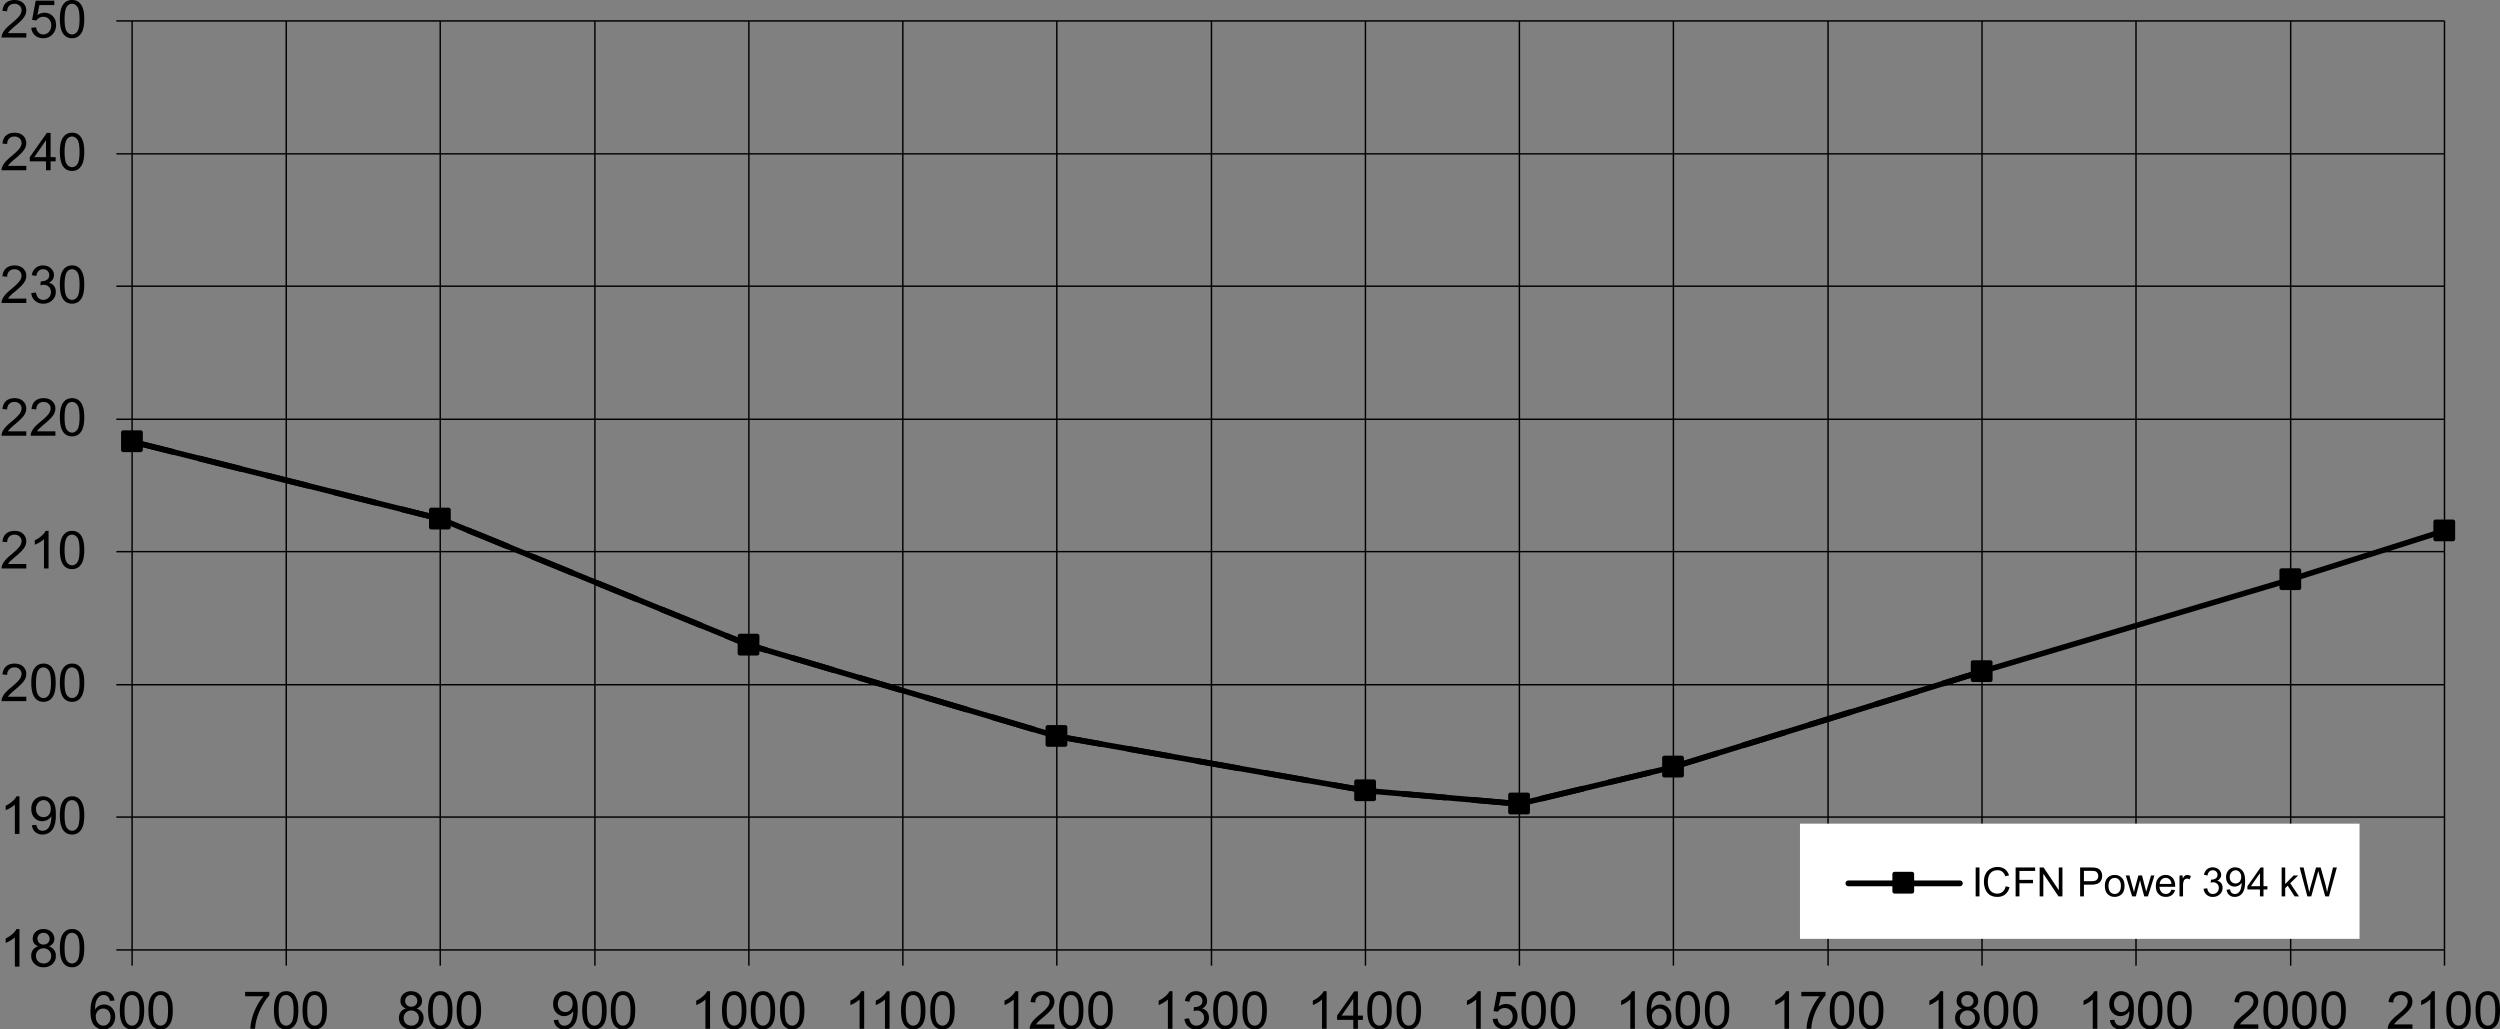 <svg xmlns="http://www.w3.org/2000/svg" width="574.137" height="236.418" viewBox="0 0 156.344 64.379" shape-rendering="geometricPrecision" text-rendering="geometricPrecision" image-rendering="optimizeQuality" fill-rule="evenodd" clip-rule="evenodd"><rect x="0" y="0" width="156.344" height="64.379" fill="#808080" stroke="none"/><defs><style>.str0,.str2{stroke:#000;stroke-width:.091;stroke-linejoin:round}.str2{stroke-width:.272}.fil0,.fil1{fill:none;fill-rule:nonzero}.fil1{fill:#000}</style></defs><g id="Layer_x0020_1"><path class="fil0 str0" d="M8.262 51.098h144.61M8.262 42.82h144.61M8.262 34.498h144.61M8.262 26.22h144.61M8.262 17.898h144.61M8.262 9.62h144.61M8.262 1.31h144.61M17.902 1.309v58.098m9.629-58.098v58.098m9.672-58.098v58.098m9.63-58.098v58.098M56.46 1.309v58.098m9.63-58.098v58.098m9.672-58.098v58.098m9.629-58.098v58.098M95.02 1.309v58.098m9.63-58.098v58.098m9.672-58.098v58.098m9.629-58.098v58.098m9.629-58.098v58.098m9.672-58.098v58.098m9.62-58.098v58.098M8.262 59.407V1.309M7.276 59.407h.986m-.986-8.309h.986m-.986-8.278h.986m-.986-8.322h.986m-.986-8.278h.986m-.986-8.322h.986M7.276 9.62h.986m-.986-8.311h.986M8.262 59.407h144.61M8.262 59.407v.985m9.64-.985v.985m9.629-.985v.985m9.673-.985v.985m9.628-.985v.985m9.63-.985v.985m9.628-.985v.985m9.673-.985v.985m9.629-.985v.985m9.628-.985v.985m9.63-.985v.985m9.672-.985v.985m9.629-.985v.985m9.629-.985v.985m9.672-.985v.985m9.62-.985v.985"/><path class="fil0" stroke="#000" stroke-width=".349" stroke-linecap="round" stroke-linejoin="round" d="M8.262 27.619L27.53 32.45l19.301 7.886 19.258 5.707 19.302 3.399 9.628.834 9.629-2.316 19.302-5.969 19.301-5.75 9.62-3.05"/><path class="fil1 str2" d="M7.707 27.048h1.089v1.09h-1.09zM26.965 31.884h1.089v1.09h-1.09zM46.266 39.77h1.09v1.09h-1.09zM65.524 45.478h1.089v1.09h-1.09zM84.825 48.876h1.09v1.09h-1.09zM94.454 49.704h1.09v1.09h-1.09zM104.083 47.395h1.089v1.09h-1.089zM123.384 41.426h1.09v1.09h-1.09zM142.686 35.675h1.089v1.089h-1.089zM152.315 32.625h1.089v1.09h-1.089z"/><path class="fil0" stroke="#000" stroke-width=".363" stroke-linecap="round" stroke-linejoin="round" stroke-dasharray="2.614 1.743" d="M8.262 27.619L27.53 32.45l19.301 7.886 19.258 5.707 19.302 3.399 9.628.834 9.629-2.316 19.301-5.969"/><path class="fil1" d="M1.217 60.45H.93v-1.83c-.069.065-.16.131-.272.197a1.93 1.93 0 01-.302.148v-.277c.16-.076.3-.167.421-.275.12-.108.205-.212.256-.313h.184v2.35z"/><path id="1" class="fil1" d="M2.398 59.18a.542.542 0 01-.265-.186.49.49 0 01-.086-.29c0-.17.061-.314.184-.43a.68.68 0 01.488-.174c.204 0 .368.06.493.178a.577.577 0 01.186.434.479.479 0 01-.085.283.54.54 0 01-.259.186.63.63 0 01.328.226.624.624 0 01.112.373c0 .2-.07.368-.212.505a.772.772 0 01-.558.204.769.769 0 01-.559-.205.682.682 0 01-.212-.511c0-.152.039-.28.116-.383a.578.578 0 01.33-.21zm-.057-.486c0 .11.036.2.107.271.07.07.164.106.277.106.11 0 .202-.035.273-.105a.345.345 0 00.105-.256.372.372 0 00-.381-.374c-.11 0-.2.036-.273.106a.34.34 0 00-.108.252zm-.093 1.08c0 .082.02.162.058.238a.408.408 0 00.174.178.507.507 0 00.247.063c.137 0 .25-.044.34-.133.09-.088.134-.2.134-.336a.46.46 0 00-.138-.344.474.474 0 00-.346-.135.458.458 0 00-.469.47z"/><path id="12" class="fil1" d="M3.744 59.296c0-.277.029-.5.086-.668a.83.83 0 01.253-.39.648.648 0 01.424-.138.63.63 0 01.565.295c.062.095.11.211.145.348.035.136.053.32.053.553 0 .274-.029.495-.085.664a.833.833 0 01-.253.391.648.648 0 01-.425.138.64.64 0 01-.531-.243c-.154-.194-.232-.511-.232-.95zm.295 0c0 .384.046.639.135.766.09.127.2.191.333.191.132 0 .243-.064.332-.192.09-.127.136-.383.136-.765 0-.385-.046-.641-.136-.768-.09-.127-.201-.19-.335-.19a.37.37 0 00-.316.168c-.1.142-.149.406-.149.79z"/><path class="fil1" d="M1.217 52.15H.93v-1.83c-.069.065-.16.131-.272.197a1.93 1.93 0 01-.302.148v-.277c.16-.076.3-.167.421-.275.12-.108.205-.212.256-.313h.184v2.35z"/><path id="1" class="fil1" d="M2 51.608l.275-.025c.024.13.068.224.134.282a.37.37 0 00.254.088c.088 0 .166-.02.232-.06a.493.493 0 00.164-.163.944.944 0 00.107-.273 1.458 1.458 0 00.041-.408.665.665 0 01-.558.307.653.653 0 01-.492-.21c-.134-.141-.2-.326-.2-.556 0-.237.069-.428.209-.573a.701.701 0 01.526-.217.753.753 0 01.704.473c.066.152.098.371.098.659 0 .298-.032.536-.097.714a.84.84 0 01-.29.404.75.75 0 01-.45.139.654.654 0 01-.449-.153.654.654 0 01-.209-.428zm1.175-1.032a.562.562 0 00-.131-.392.413.413 0 00-.317-.146.438.438 0 00-.333.156.58.58 0 00-.143.406c0 .149.046.27.136.363.09.093.2.14.332.14a.425.425 0 00.328-.14c.086-.093.128-.222.128-.387z"/><path id="12" class="fil1" d="M3.744 50.996c0-.277.029-.5.086-.668a.83.83 0 01.253-.39.648.648 0 01.424-.138.63.63 0 01.565.295c.062.095.11.211.145.348.035.136.053.32.053.553 0 .274-.029.495-.085.664a.833.833 0 01-.253.391.648.648 0 01-.425.138.64.64 0 01-.531-.243c-.154-.194-.232-.511-.232-.95zm.295 0c0 .384.046.639.135.766.09.127.2.191.333.191.132 0 .243-.064.332-.192.09-.127.136-.383.136-.765 0-.385-.046-.641-.136-.768-.09-.127-.201-.19-.335-.19a.37.37 0 00-.316.168c-.1.142-.149.406-.149.79z"/><path class="fil1" d="M1.645 43.573v.276H.1a.506.506 0 01.033-.2c.04-.105.103-.208.19-.31.086-.103.212-.22.375-.355.254-.208.427-.373.516-.495a.593.593 0 00.134-.346c0-.113-.041-.21-.122-.288a.443.443 0 00-.319-.117.447.447 0 00-.331.125.469.469 0 00-.127.344l-.295-.03c.02-.22.096-.388.228-.504.132-.115.31-.173.532-.173.224 0 .402.063.532.187a.613.613 0 01.197.463.696.696 0 01-.058.276c-.038.09-.102.186-.19.285-.09.1-.237.238-.443.412a5.042 5.042 0 00-.332.295.921.921 0 00-.121.155h1.147z"/><path id="1" class="fil1" d="M1.956 42.696c0-.277.029-.5.086-.668a.83.83 0 01.254-.39.648.648 0 01.423-.138.63.63 0 01.565.295c.062.095.11.211.145.348.035.136.053.32.053.553 0 .274-.029.495-.085.664a.833.833 0 01-.253.391.648.648 0 01-.425.138.64.64 0 01-.531-.243c-.154-.194-.232-.511-.232-.95zm.295 0c0 .384.046.639.136.766.09.127.2.191.332.191s.243-.064.332-.192c.09-.127.136-.383.136-.765 0-.385-.046-.641-.136-.768-.09-.127-.201-.19-.335-.19a.37.37 0 00-.316.168c-.099.142-.149.406-.149.79z"/><path id="12" class="fil1" d="M3.744 42.696c0-.277.029-.5.086-.668a.83.83 0 01.253-.39.648.648 0 01.424-.138.63.63 0 01.565.295c.062.095.11.211.145.348.035.136.053.32.053.553 0 .274-.029.495-.085.664a.833.833 0 01-.253.391.648.648 0 01-.425.138.64.64 0 01-.531-.243c-.154-.194-.232-.511-.232-.95zm.295 0c0 .384.046.639.135.766.09.127.2.191.333.191.132 0 .243-.064.332-.192.09-.127.136-.383.136-.765 0-.385-.046-.641-.136-.768-.09-.127-.201-.19-.335-.19a.37.37 0 00-.316.168c-.1.142-.149.406-.149.79z"/><path class="fil1" d="M1.645 35.273v.276H.1a.506.506 0 01.033-.2c.04-.105.103-.208.19-.31.086-.103.212-.22.375-.355.254-.208.427-.373.516-.495a.593.593 0 00.134-.346c0-.113-.041-.21-.122-.288a.443.443 0 00-.319-.117.447.447 0 00-.331.125.469.469 0 00-.127.344l-.295-.03c.02-.22.096-.388.228-.504.132-.115.31-.173.532-.173.224 0 .402.063.532.187a.613.613 0 01.197.463.696.696 0 01-.058.276c-.038.09-.102.186-.19.285-.09.1-.237.238-.443.412a5.042 5.042 0 00-.332.295.921.921 0 00-.121.155h1.147z"/><path id="1" class="fil1" d="M3.038 35.55H2.75v-1.83a1.93 1.93 0 01-.575.346v-.278c.161-.076.302-.167.422-.275.12-.108.205-.212.255-.313h.185v2.35z"/><path id="12" class="fil1" d="M3.744 34.395c0-.276.029-.499.086-.667a.83.83 0 01.253-.39.648.648 0 01.424-.138.63.63 0 01.565.295c.062.095.11.211.145.348.035.136.053.32.053.553 0 .274-.029.495-.085.664a.833.833 0 01-.253.391.648.648 0 01-.425.138.64.64 0 01-.531-.243c-.154-.194-.232-.512-.232-.95zm.295 0c0 .384.046.64.135.767.09.127.2.191.333.191.132 0 .243-.064.332-.192.09-.127.136-.383.136-.766 0-.385-.046-.64-.136-.767-.09-.127-.201-.19-.335-.19a.37.37 0 00-.316.168c-.1.142-.149.406-.149.79z"/><path class="fil1" d="M1.645 26.973v.276H.1a.506.506 0 01.033-.2c.04-.105.103-.208.19-.31.086-.103.212-.22.375-.355.254-.208.427-.373.516-.495a.593.593 0 00.134-.346c0-.113-.041-.21-.122-.288a.443.443 0 00-.319-.117.447.447 0 00-.331.125.469.469 0 00-.127.344l-.295-.03c.02-.22.096-.388.228-.504.132-.115.31-.173.532-.173.224 0 .402.063.532.187a.613.613 0 01.197.463.696.696 0 01-.058.276c-.038.09-.102.186-.19.285-.09.1-.237.238-.443.412a5.042 5.042 0 00-.332.295.921.921 0 00-.121.155h1.147z"/><path id="1" class="fil1" d="M3.466 26.973v.276H1.92a.506.506 0 01.033-.2c.04-.105.102-.208.189-.31.087-.103.212-.22.376-.355.254-.208.426-.373.516-.495a.593.593 0 00.133-.346c0-.113-.04-.21-.121-.288a.443.443 0 00-.32-.117.447.447 0 00-.33.125.469.469 0 00-.127.344l-.295-.03c.02-.22.096-.388.228-.504.132-.115.31-.173.531-.173.225 0 .402.063.533.187a.613.613 0 01.197.463.696.696 0 01-.058.276c-.038.09-.102.186-.19.285-.09.1-.237.238-.443.412a5.042 5.042 0 00-.332.295.921.921 0 00-.122.155h1.148z"/><path id="12" class="fil1" d="M3.744 26.096c0-.277.029-.5.086-.668a.83.83 0 01.253-.39.648.648 0 01.424-.138.63.63 0 01.565.295c.062.095.11.211.145.348.035.136.053.32.053.553 0 .274-.029.495-.085.664a.833.833 0 01-.253.391.648.648 0 01-.425.138.64.64 0 01-.531-.243c-.154-.194-.232-.512-.232-.95zm.295 0c0 .383.046.639.135.766.09.127.2.191.333.191.132 0 .243-.064.332-.192.09-.127.136-.383.136-.766 0-.385-.046-.64-.136-.767-.09-.127-.201-.19-.335-.19a.37.37 0 00-.316.168c-.1.142-.149.406-.149.79z"/><path class="fil1" d="M1.645 18.673v.276H.1a.506.506 0 01.033-.2c.04-.105.103-.208.19-.31.086-.103.212-.22.375-.355.254-.208.427-.373.516-.495a.593.593 0 00.134-.346c0-.113-.041-.21-.122-.288a.443.443 0 00-.319-.117.447.447 0 00-.331.125.469.469 0 00-.127.344l-.295-.03c.02-.22.096-.388.228-.504.132-.115.31-.173.532-.173.224 0 .402.063.532.187a.613.613 0 01.197.463.696.696 0 01-.058.276c-.038.09-.102.186-.19.285-.09.1-.237.238-.443.412a5.042 5.042 0 00-.332.295.921.921 0 00-.121.155h1.147z"/><path id="1" class="fil1" d="M1.958 18.331l.287-.038c.033.163.09.28.168.352.08.072.176.108.29.108a.476.476 0 00.482-.489.44.44 0 00-.458-.454.826.826 0 00-.203.032l.032-.252a.592.592 0 00.376-.093c.099-.064.148-.162.148-.295a.348.348 0 00-.107-.262.38.38 0 00-.277-.104.392.392 0 00-.278.106.529.529 0 00-.144.316l-.287-.051a.738.738 0 01.239-.448.694.694 0 01.464-.159c.128 0 .245.028.353.082a.6.6 0 01.247.225.579.579 0 01.085.301c0 .101-.027.193-.082.277a.56.56 0 01-.24.197.54.54 0 01.322.199c.076.1.114.226.114.377a.69.69 0 01-.223.52.784.784 0 01-.565.212.734.734 0 01-.511-.183.707.707 0 01-.232-.476z"/><path id="12" class="fil1" d="M3.744 17.796c0-.277.029-.5.086-.668a.83.83 0 01.253-.39.648.648 0 01.424-.138.63.63 0 01.565.295c.062.095.11.211.145.348.035.136.053.32.053.553 0 .274-.029.495-.085.664a.833.833 0 01-.253.391.648.648 0 01-.425.138.64.64 0 01-.531-.243c-.154-.194-.232-.512-.232-.95zm.295 0c0 .383.046.639.135.766.09.127.2.191.333.191.132 0 .243-.064.332-.192.09-.127.136-.383.136-.766 0-.385-.046-.64-.136-.767-.09-.127-.201-.19-.335-.19a.37.37 0 00-.316.168c-.1.142-.149.406-.149.79z"/><path class="fil1" d="M1.645 10.373v.276H.1a.506.506 0 01.033-.2c.04-.105.103-.209.19-.311.086-.102.212-.22.375-.354.254-.209.427-.374.516-.496a.593.593 0 00.134-.345c0-.114-.041-.21-.122-.288a.443.443 0 00-.319-.117.447.447 0 00-.331.125.469.469 0 00-.127.344l-.295-.03c.02-.22.096-.388.228-.504.132-.115.31-.173.532-.173.224 0 .402.063.532.187a.613.613 0 01.197.463.696.696 0 01-.058.276c-.038.09-.102.186-.19.285-.09.1-.237.238-.443.412a5.042 5.042 0 00-.332.295.921.921 0 00-.121.155h1.147z"/><path id="1" class="fil1" d="M2.877 10.649v-.56H1.862v-.263L2.93 8.31h.234v1.516h.316v.263h-.316v.56h-.287zm0-.823V8.77l-.732 1.055h.732z"/><path id="12" class="fil1" d="M3.744 9.495c0-.276.029-.499.086-.667a.83.83 0 01.253-.39.648.648 0 01.424-.138.63.63 0 01.565.295c.062.095.11.211.145.348.035.136.053.32.053.552 0 .275-.029.496-.085.665a.833.833 0 01-.253.39.648.648 0 01-.425.139.64.64 0 01-.531-.243c-.154-.194-.232-.512-.232-.95zm.295 0c0 .384.046.64.135.767.09.127.2.19.333.19.132 0 .243-.063.332-.19.09-.128.136-.384.136-.767 0-.385-.046-.64-.136-.767-.09-.127-.201-.19-.335-.19a.37.37 0 00-.316.168c-.1.142-.149.406-.149.79z"/><path class="fil1" d="M1.645 2.073v.276H.1a.506.506 0 01.033-.2c.04-.105.103-.209.19-.31.086-.103.212-.22.375-.355.254-.209.427-.373.516-.496a.593.593 0 00.134-.345c0-.114-.041-.21-.122-.288A.443.443 0 00.906.238a.447.447 0 00-.331.125.469.469 0 00-.127.344L.153.677C.173.457.249.289.381.173.513.058.691 0 .913 0c.224 0 .402.063.532.187a.613.613 0 01.197.463.696.696 0 01-.058.276c-.038.09-.102.186-.19.285-.09.1-.237.238-.443.412a5.042 5.042 0 00-.332.295.921.921 0 00-.121.155h1.147z"/><path id="1" class="fil1" d="M1.956 1.736l.302-.025a.541.541 0 00.155.33c.082.075.18.112.295.112a.458.458 0 00.35-.156.59.59 0 00.144-.415.533.533 0 00-.137-.388.481.481 0 00-.362-.142.503.503 0 00-.426.226l-.27-.035.227-1.201h1.163v.274h-.933l-.126.629A.762.762 0 012.78.798a.7.7 0 01.517.212c.14.142.21.324.21.546a.853.853 0 01-.185.549.743.743 0 01-.614.284.757.757 0 01-.521-.179.698.698 0 01-.23-.474z"/><path id="12" class="fil1" d="M3.744 1.195c0-.276.029-.499.086-.667a.83.83 0 01.253-.39A.648.648 0 014.507 0a.63.63 0 01.565.295c.062.095.11.211.145.348.035.136.053.32.053.552 0 .275-.029.496-.085.665a.833.833 0 01-.253.39.648.648 0 01-.425.139.64.64 0 01-.531-.243c-.154-.194-.232-.512-.232-.95zm.295 0c0 .384.046.64.135.767.09.127.2.19.333.19.132 0 .243-.063.332-.19.09-.128.136-.384.136-.767 0-.385-.046-.64-.136-.767-.09-.127-.201-.19-.335-.19a.37.37 0 00-.316.168c-.1.142-.149.406-.149.79z"/><path class="fil1" d="M7.161 62.572l-.285.022a.54.54 0 00-.108-.246.38.38 0 00-.288-.123.393.393 0 00-.24.077.656.656 0 00-.215.289c-.051.126-.079.306-.08.54a.668.668 0 01.567-.31.65.65 0 01.49.21.759.759 0 01.201.547.902.902 0 01-.095.41.693.693 0 01-.261.29.71.71 0 01-.376.1.734.734 0 01-.586-.265c-.151-.175-.226-.466-.226-.87 0-.452.083-.78.25-.986a.72.72 0 01.589-.268.66.66 0 01.452.155.656.656 0 01.211.428zM5.99 63.58c0 .099.02.194.063.284.042.09.1.159.176.206a.443.443 0 00.238.072.404.404 0 00.312-.147.578.578 0 00.131-.399.541.541 0 00-.129-.382.424.424 0 00-.325-.14c-.13 0-.24.047-.33.14a.503.503 0 00-.136.366z"/><path id="1" class="fil1" d="M7.492 63.184c0-.276.028-.5.085-.667a.83.83 0 01.254-.39.648.648 0 01.423-.138.63.63 0 01.565.295c.062.095.11.21.145.347.036.137.053.321.053.553 0 .275-.028.496-.084.665a.833.833 0 01-.253.39.648.648 0 01-.426.138.64.64 0 01-.53-.242c-.155-.194-.232-.512-.232-.95zm.295 0c0 .384.045.64.135.767.09.127.2.19.332.19.133 0 .243-.064.333-.191.09-.127.135-.383.135-.766 0-.385-.045-.64-.135-.767-.09-.127-.201-.19-.335-.19a.37.37 0 00-.317.167c-.098.143-.148.406-.148.79z"/><path id="12" class="fil1" d="M9.28 63.184c0-.276.028-.5.085-.667a.83.83 0 01.254-.39.648.648 0 01.423-.138.63.63 0 01.565.295c.062.095.11.21.145.347.036.137.053.321.053.553 0 .275-.028.496-.084.665a.833.833 0 01-.253.39.648.648 0 01-.426.138.64.64 0 01-.53-.242c-.155-.194-.232-.512-.232-.95zm.295 0c0 .384.045.64.135.767.09.127.2.19.332.19.133 0 .243-.064.333-.191.09-.127.135-.383.135-.766 0-.385-.045-.64-.135-.767-.09-.127-.202-.19-.335-.19a.37.37 0 00-.317.167c-.098.143-.148.406-.148.79z"/><path class="fil1" d="M15.33 62.305v-.276h1.514v.223c-.149.159-.296.37-.443.632-.146.263-.259.533-.339.81a2.99 2.99 0 00-.11.644h-.295c.004-.184.04-.407.109-.667.069-.26.168-.512.297-.754.13-.242.267-.446.413-.612H15.33z"/><path id="1" class="fil1" d="M17.132 63.184c0-.276.028-.5.085-.667a.83.83 0 01.254-.39.648.648 0 01.423-.138.63.63 0 01.565.295c.062.095.11.21.145.347.036.137.053.321.053.553 0 .275-.028.496-.084.665a.833.833 0 01-.254.39.648.648 0 01-.425.138.64.64 0 01-.53-.242c-.155-.194-.232-.512-.232-.95zm.295 0c0 .384.045.64.135.767.09.127.2.19.332.19s.243-.064.333-.191c.09-.127.135-.383.135-.766 0-.385-.045-.64-.135-.767-.09-.127-.202-.19-.336-.19a.37.37 0 00-.316.167c-.099.143-.148.406-.148.79z"/><path id="12" class="fil1" d="M18.92 63.184c0-.276.028-.5.085-.667a.83.83 0 01.254-.39.648.648 0 01.423-.138.63.63 0 01.565.295c.062.095.11.21.145.347.036.137.053.321.053.553 0 .275-.028.496-.084.665a.833.833 0 01-.254.39.648.648 0 01-.425.138.64.64 0 01-.53-.242c-.155-.194-.232-.512-.232-.95zm.295 0c0 .384.045.64.135.767.09.127.2.19.332.19s.243-.064.333-.191c.09-.127.135-.383.135-.766 0-.385-.045-.64-.135-.767-.09-.127-.202-.19-.336-.19a.37.37 0 00-.316.167c-.099.143-.148.406-.148.79z"/><path class="fil1" d="M25.393 63.07a.542.542 0 01-.265-.187.49.49 0 01-.086-.29c0-.171.06-.314.183-.43a.68.68 0 01.488-.174c.204 0 .369.06.494.178a.577.577 0 01.186.433.479.479 0 01-.085.284.54.54 0 01-.26.185.63.63 0 01.329.227.624.624 0 01.112.373c0 .2-.071.368-.212.504a.772.772 0 01-.559.205.769.769 0 01-.558-.205.682.682 0 01-.212-.512c0-.152.038-.279.116-.382a.578.578 0 01.329-.21zm-.058-.488c0 .111.036.201.107.272.071.07.164.105.278.105.11 0 .201-.035.272-.104a.345.345 0 00.106-.256.372.372 0 00-.381-.374c-.11 0-.2.036-.273.105a.34.34 0 00-.109.252zm-.092 1.081c0 .082.02.161.058.237a.408.408 0 00.173.179.507.507 0 00.247.063c.138 0 .251-.044.34-.133.09-.088.134-.2.134-.337a.46.46 0 00-.138-.343.474.474 0 00-.345-.135.458.458 0 00-.469.47z"/><path id="1" class="fil1" d="M26.771 63.184c0-.276.029-.5.086-.667a.83.83 0 01.254-.39.648.648 0 01.423-.138.63.63 0 01.565.295c.062.095.11.21.145.347.035.137.053.321.053.553 0 .275-.028.496-.085.665a.833.833 0 01-.253.39.648.648 0 01-.425.138.64.64 0 01-.531-.242c-.154-.194-.231-.512-.231-.95zm.296 0c0 .384.045.64.135.767.09.127.2.19.332.19s.243-.064.333-.191c.09-.127.135-.383.135-.766 0-.385-.045-.64-.135-.767-.09-.127-.202-.19-.336-.19a.37.37 0 00-.316.167c-.099.143-.148.406-.148.79z"/><path id="12" class="fil1" d="M28.56 63.184c0-.276.028-.5.085-.667a.83.83 0 01.254-.39.648.648 0 01.423-.138.63.63 0 01.565.295c.062.095.11.21.145.347.035.137.053.321.053.553 0 .275-.029.496-.085.665a.833.833 0 01-.253.39.648.648 0 01-.425.138.64.64 0 01-.531-.242c-.154-.194-.232-.512-.232-.95zm.295 0c0 .384.045.64.135.767.09.127.2.19.332.19s.243-.064.333-.191c.09-.127.135-.383.135-.766 0-.385-.046-.64-.135-.767-.09-.127-.202-.19-.336-.19a.37.37 0 00-.316.167c-.099.143-.148.406-.148.79z"/><path class="fil1" d="M34.634 63.797l.276-.026c.023.13.068.224.134.283a.37.37 0 00.253.088c.089 0 .166-.02.232-.061a.493.493 0 00.164-.162.944.944 0 00.107-.273 1.458 1.458 0 00.042-.409.665.665 0 01-.559.308.653.653 0 01-.492-.211c-.133-.14-.2-.325-.2-.555 0-.237.07-.428.21-.573a.701.701 0 01.525-.217.753.753 0 01.705.473c.065.152.098.37.098.659 0 .298-.033.536-.097.713a.84.84 0 01-.29.405.75.75 0 01-.451.138.654.654 0 01-.448-.152.654.654 0 01-.21-.428zm1.175-1.033a.562.562 0 00-.13-.392.413.413 0 00-.318-.145.438.438 0 00-.333.156.58.58 0 00-.142.405c0 .15.045.27.135.364.09.093.2.139.332.139a.425.425 0 00.328-.14c.086-.093.128-.222.128-.387z"/><path id="1" class="fil1" d="M36.411 63.184c0-.276.029-.5.086-.667a.83.83 0 01.253-.39.648.648 0 01.424-.138.63.63 0 01.565.295c.062.095.11.21.145.347.035.137.053.321.053.553 0 .275-.029.496-.085.665a.833.833 0 01-.253.39.648.648 0 01-.425.138.64.64 0 01-.531-.242c-.155-.194-.232-.512-.232-.95zm.295 0c0 .384.046.64.135.767.09.127.2.19.333.19.132 0 .243-.064.332-.191.09-.127.136-.383.136-.766 0-.385-.046-.64-.136-.767-.09-.127-.201-.19-.335-.19a.37.37 0 00-.317.167c-.098.143-.148.406-.148.79z"/><path id="12" class="fil1" d="M38.2 63.184c0-.276.028-.5.085-.667a.83.83 0 01.253-.39.648.648 0 01.424-.138.63.63 0 01.565.295c.062.095.11.21.145.347.035.137.053.321.053.553 0 .275-.029.496-.085.665a.833.833 0 01-.253.39.648.648 0 01-.425.138.64.64 0 01-.531-.242c-.155-.194-.232-.512-.232-.95zm.294 0c0 .384.046.64.135.767.09.127.2.19.333.19.132 0 .243-.064.332-.191.09-.127.136-.383.136-.766 0-.385-.046-.64-.136-.767-.09-.127-.201-.19-.335-.19a.37.37 0 00-.317.167c-.098.143-.148.406-.148.79z"/><path class="fil1" d="M44.404 64.338h-.288v-1.83a1.93 1.93 0 01-.575.346v-.277c.162-.076.302-.168.422-.275.12-.108.206-.212.256-.313h.185v2.349z"/><path id="1" class="fil1" d="M45.152 63.184c0-.276.029-.5.086-.667a.83.83 0 01.254-.39.648.648 0 01.423-.138.63.63 0 01.565.295c.062.095.11.21.145.347.035.137.053.321.053.553 0 .275-.029.496-.085.665a.833.833 0 01-.253.39.648.648 0 01-.425.138.64.64 0 01-.531-.242c-.154-.194-.232-.512-.232-.95zm.296 0c0 .384.045.64.135.767.09.127.2.19.332.19s.243-.064.333-.191c.09-.127.135-.383.135-.766 0-.385-.046-.64-.135-.767-.09-.127-.202-.19-.336-.19a.37.37 0 00-.316.167c-.099.143-.148.406-.148.79z"/><path id="12" class="fil1" d="M46.95 63.184c0-.276.029-.5.086-.667a.83.83 0 01.253-.39.648.648 0 01.424-.138.63.63 0 01.565.295c.062.095.11.21.145.347.035.137.053.321.053.553 0 .275-.029.496-.085.665a.833.833 0 01-.253.39.648.648 0 01-.425.138.64.64 0 01-.531-.242c-.155-.194-.232-.512-.232-.95zm.295 0c0 .384.046.64.135.767.09.127.2.19.333.19.132 0 .243-.064.332-.191.09-.127.136-.383.136-.766 0-.385-.046-.64-.136-.767-.09-.127-.201-.19-.335-.19a.37.37 0 00-.317.167c-.098.143-.148.406-.148.79z"/><path id="123" class="fil1" d="M48.78 63.184c0-.276.029-.5.086-.667a.83.83 0 01.254-.39.648.648 0 01.423-.138.63.63 0 01.565.295c.062.095.11.21.145.347.036.137.053.321.053.553 0 .275-.028.496-.084.665a.833.833 0 01-.254.39.648.648 0 01-.425.138.64.64 0 01-.53-.242c-.155-.194-.232-.512-.232-.95zm.296 0c0 .384.045.64.135.767.09.127.2.19.332.19s.243-.064.333-.191c.09-.127.135-.383.135-.766 0-.385-.045-.64-.135-.767-.09-.127-.202-.19-.336-.19a.37.37 0 00-.316.167c-.099.143-.148.406-.148.79z"/><path class="fil1" d="M54.043 64.338h-.287v-1.83a1.93 1.93 0 01-.575.346v-.277c.162-.076.302-.168.422-.275.12-.108.206-.212.256-.313h.184v2.349z"/><path id="1" class="fil1" d="M55.631 64.338h-.287v-1.83a1.93 1.93 0 01-.575.346v-.277c.162-.076.302-.168.422-.275.12-.108.206-.212.256-.313h.184v2.349z"/><path id="12" class="fil1" d="M56.348 63.184c0-.276.028-.5.085-.667a.83.83 0 01.254-.39.648.648 0 01.423-.138.63.63 0 01.565.295c.062.095.11.21.145.347.036.137.053.321.053.553 0 .275-.028.496-.084.665a.833.833 0 01-.254.39.648.648 0 01-.425.138.64.64 0 01-.53-.242c-.155-.194-.232-.512-.232-.95zm.295 0c0 .384.045.64.135.767.09.127.2.19.332.19s.243-.064.333-.191c.09-.127.135-.383.135-.766 0-.385-.045-.64-.135-.767-.09-.127-.202-.19-.336-.19a.37.37 0 00-.316.167c-.099.143-.148.406-.148.79z"/><path id="123" class="fil1" d="M58.178 63.184c0-.276.028-.5.086-.667a.83.83 0 01.253-.39.648.648 0 01.424-.138.63.63 0 01.565.295c.061.095.11.21.145.347.035.137.053.321.053.553 0 .275-.029.496-.085.665a.833.833 0 01-.253.39.648.648 0 01-.425.138.64.64 0 01-.531-.242c-.155-.194-.232-.512-.232-.95zm.295 0c0 .384.045.64.135.767.09.127.2.19.333.19.132 0 .242-.064.332-.191.09-.127.135-.383.135-.766 0-.385-.045-.64-.135-.767-.09-.127-.201-.19-.335-.19a.37.37 0 00-.317.167c-.098.143-.148.406-.148.79z"/><path class="fil1" d="M63.683 64.338h-.287v-1.83a1.93 1.93 0 01-.575.346v-.277c.161-.076.302-.168.422-.275.12-.108.205-.212.255-.313h.185v2.349z"/><path id="1" class="fil1" d="M65.942 64.062v.276h-1.547a.506.506 0 01.034-.2c.039-.105.102-.209.189-.311.087-.102.212-.22.375-.354.255-.209.427-.374.516-.496a.593.593 0 00.134-.345c0-.114-.04-.21-.122-.288a.443.443 0 00-.318-.117.447.447 0 00-.332.124.469.469 0 00-.126.345l-.296-.03c.02-.22.097-.389.229-.504.131-.115.309-.173.531-.173.224 0 .402.062.533.187a.613.613 0 01.196.463.696.696 0 01-.057.276c-.039.09-.102.185-.191.285-.089.1-.236.237-.443.412a5.042 5.042 0 00-.331.294.921.921 0 00-.122.156h1.148z"/><path id="12" class="fil1" d="M66.23 63.184c0-.276.028-.5.085-.667a.83.83 0 01.254-.39.648.648 0 01.423-.138.63.63 0 01.565.295c.062.095.11.21.145.347.036.137.053.321.053.553 0 .275-.028.496-.084.665a.833.833 0 01-.253.39.648.648 0 01-.426.138.64.64 0 01-.53-.242c-.155-.194-.232-.512-.232-.95zm.295 0c0 .384.045.64.135.767.09.127.2.19.332.19.133 0 .243-.064.333-.191.09-.127.135-.383.135-.766 0-.385-.045-.64-.135-.767-.09-.127-.202-.19-.335-.19a.37.37 0 00-.317.167c-.099.143-.148.406-.148.79z"/><path id="123" class="fil1" d="M68.06 63.184c0-.276.029-.5.086-.667a.83.83 0 01.253-.39.648.648 0 01.424-.138.63.63 0 01.565.295c.062.095.11.21.145.347.035.137.053.321.053.553 0 .275-.029.496-.085.665a.833.833 0 01-.253.39.648.648 0 01-.425.138.64.64 0 01-.531-.242c-.155-.194-.232-.512-.232-.95zm.295 0c0 .384.046.64.135.767.09.127.2.19.333.19.132 0 .243-.064.332-.191.09-.127.136-.383.136-.766 0-.385-.046-.64-.136-.767-.09-.127-.201-.19-.335-.19a.37.37 0 00-.317.167c-.098.143-.148.406-.148.79z"/><path class="fil1" d="M73.323 64.338h-.287v-1.83a1.93 1.93 0 01-.575.346v-.277c.161-.076.301-.168.422-.275.12-.108.205-.212.255-.313h.185v2.349z"/><path id="1" class="fil1" d="M74.073 63.72l.287-.038c.034.163.09.28.169.352.08.072.176.108.29.108a.476.476 0 00.482-.489.44.44 0 00-.459-.455.826.826 0 00-.202.033l.032-.253a.592.592 0 00.376-.093c.098-.063.147-.161.147-.294a.348.348 0 00-.107-.262.38.38 0 00-.276-.104.392.392 0 00-.279.105.529.529 0 00-.144.317l-.287-.051a.738.738 0 01.24-.448.694.694 0 01.464-.16c.127 0 .245.029.352.083a.6.6 0 01.247.224.579.579 0 01.085.302c0 .101-.027.193-.081.276a.56.56 0 01-.24.198.54.54 0 01.321.199c.077.1.115.226.115.377a.69.69 0 01-.223.52.784.784 0 01-.565.212.734.734 0 01-.512-.183.707.707 0 01-.232-.476z"/><path id="12" class="fil1" d="M75.87 63.184c0-.276.028-.5.085-.667a.83.83 0 01.254-.39.648.648 0 01.423-.138.63.63 0 01.565.295c.062.095.11.21.145.347.036.137.053.321.053.553 0 .275-.028.496-.084.665a.833.833 0 01-.254.39.648.648 0 01-.425.138.64.64 0 01-.53-.242c-.155-.194-.232-.512-.232-.95zm.295 0c0 .384.045.64.135.767.09.127.2.19.332.19s.243-.064.333-.191c.09-.127.135-.383.135-.766 0-.385-.045-.64-.135-.767-.09-.127-.202-.19-.336-.19a.37.37 0 00-.316.167c-.099.143-.148.406-.148.79z"/><path id="123" class="fil1" d="M77.7 63.184c0-.276.028-.5.086-.667a.83.83 0 01.253-.39.648.648 0 01.424-.138.63.63 0 01.565.295c.061.095.11.21.145.347.035.137.053.321.053.553 0 .275-.029.496-.085.665a.833.833 0 01-.253.39.648.648 0 01-.425.138.64.64 0 01-.531-.242c-.155-.194-.232-.512-.232-.95zm.295 0c0 .384.045.64.135.767.09.127.2.19.333.19.132 0 .242-.064.332-.191.09-.127.135-.383.135-.766 0-.385-.045-.64-.135-.767-.09-.127-.201-.19-.335-.19a.37.37 0 00-.317.167c-.098.143-.148.406-.148.79z"/><path class="fil1" d="M82.963 64.338h-.287v-1.83a1.93 1.93 0 01-.575.346v-.277c.16-.076.301-.168.422-.275.12-.108.205-.212.255-.313h.185v2.349z"/><path id="1" class="fil1" d="M84.632 64.338v-.56h-1.015v-.264L84.685 62h.235v1.515h.315v.264h-.315v.56h-.288zm0-.824V62.46l-.732 1.054h.732z"/><path id="12" class="fil1" d="M85.51 63.184c0-.276.028-.5.085-.667a.83.83 0 01.254-.39.648.648 0 01.423-.138.63.63 0 01.565.295c.062.095.11.21.145.347.035.137.053.321.053.553 0 .275-.029.496-.085.665a.833.833 0 01-.253.39.648.648 0 01-.425.138.64.64 0 01-.531-.242c-.154-.194-.232-.512-.232-.95zm.295 0c0 .384.045.64.135.767.09.127.2.19.332.19s.243-.064.333-.191c.09-.127.135-.383.135-.766 0-.385-.046-.64-.135-.767-.09-.127-.202-.19-.336-.19a.37.37 0 00-.316.167c-.099.143-.148.406-.148.79z"/><path id="123" class="fil1" d="M87.34 63.184c0-.276.028-.5.085-.667a.83.83 0 01.254-.39.648.648 0 01.423-.138.63.63 0 01.565.295c.062.095.11.21.145.347.036.137.053.321.053.553 0 .275-.028.496-.084.665a.833.833 0 01-.253.39.648.648 0 01-.426.138.64.64 0 01-.53-.242c-.155-.194-.232-.512-.232-.95zm.295 0c0 .384.045.64.135.767.09.127.2.19.332.19.133 0 .243-.064.333-.191.09-.127.135-.383.135-.766 0-.385-.045-.64-.135-.767-.09-.127-.202-.19-.335-.19a.37.37 0 00-.317.167c-.099.143-.148.406-.148.79z"/><path class="fil1" d="M92.603 64.338h-.288v-1.83a1.93 1.93 0 01-.575.346v-.277c.162-.076.302-.168.422-.275.12-.108.206-.212.256-.313h.184v2.349z"/><path id="1" class="fil1" d="M93.351 63.725l.302-.026a.541.541 0 00.155.332c.082.074.18.11.295.11a.458.458 0 00.35-.156.59.59 0 00.144-.415.533.533 0 00-.137-.387.481.481 0 00-.362-.143.503.503 0 00-.426.227l-.27-.035.227-1.201h1.163v.274h-.933l-.126.629a.762.762 0 01.442-.147.7.7 0 01.517.212c.14.142.21.324.21.546a.853.853 0 01-.185.549.743.743 0 01-.614.284.757.757 0 01-.521-.179.698.698 0 01-.23-.474z"/><path id="12" class="fil1" d="M95.15 63.184c0-.276.028-.5.085-.667a.83.83 0 01.253-.39.648.648 0 01.424-.138.63.63 0 01.565.295c.062.095.11.21.145.347.035.137.053.321.053.553 0 .275-.029.496-.085.665a.833.833 0 01-.253.39.648.648 0 01-.425.138.64.64 0 01-.531-.242c-.155-.194-.232-.512-.232-.95zm.294 0c0 .384.046.64.135.767.09.127.2.19.333.19.132 0 .243-.064.332-.191.09-.127.136-.383.136-.766 0-.385-.046-.64-.136-.767-.09-.127-.201-.19-.335-.19a.37.37 0 00-.317.167c-.098.143-.148.406-.148.79z"/><path id="123" class="fil1" d="M96.98 63.184c0-.276.028-.5.085-.667a.83.83 0 01.254-.39.648.648 0 01.423-.138.63.63 0 01.565.295c.062.095.11.21.145.347.036.137.053.321.053.553 0 .275-.028.496-.084.665a.833.833 0 01-.254.39.648.648 0 01-.425.138.64.64 0 01-.53-.242c-.155-.194-.232-.512-.232-.95zm.295 0c0 .384.045.64.135.767.09.127.2.19.332.19s.243-.064.333-.191c.09-.127.135-.383.135-.766 0-.385-.045-.64-.135-.767-.09-.127-.202-.19-.336-.19a.37.37 0 00-.316.167c-.099.143-.148.406-.148.79z"/><path class="fil1" d="M102.242 64.338h-.287v-1.83a1.93 1.93 0 01-.575.346v-.277c.161-.076.302-.168.422-.275.12-.108.205-.212.255-.313h.185v2.349z"/><path id="1" class="fil1" d="M104.481 62.572l-.285.022a.54.54 0 00-.109-.246.38.38 0 00-.287-.123.393.393 0 00-.241.077.656.656 0 00-.214.289c-.052.126-.08.306-.081.54a.668.668 0 01.568-.31.65.65 0 01.489.21.759.759 0 01.202.547.902.902 0 01-.095.41.693.693 0 01-.261.29.71.71 0 01-.377.1.734.734 0 01-.585-.265c-.152-.175-.227-.466-.227-.87 0-.452.084-.78.25-.986a.72.72 0 01.59-.268.66.66 0 01.452.155.656.656 0 01.211.428zm-1.173 1.008c0 .099.022.194.064.284.042.09.1.159.176.206a.443.443 0 00.237.072.404.404 0 00.313-.147.578.578 0 00.13-.399.541.541 0 00-.128-.382.424.424 0 00-.325-.14c-.13 0-.24.047-.331.14a.503.503 0 00-.136.366z"/><path id="12" class="fil1" d="M104.789 63.184c0-.276.028-.5.085-.667a.83.83 0 01.254-.39.648.648 0 01.423-.138.63.63 0 01.565.295c.062.095.11.21.146.347.035.137.052.321.052.553 0 .275-.028.496-.084.665a.833.833 0 01-.253.39.648.648 0 01-.426.138.64.64 0 01-.53-.242c-.155-.194-.232-.512-.232-.95zm.295 0c0 .384.045.64.135.767.09.127.2.19.332.19.133 0 .243-.064.333-.191.09-.127.135-.383.135-.766 0-.385-.045-.64-.135-.767-.09-.127-.201-.19-.335-.19a.37.37 0 00-.317.167c-.098.143-.148.406-.148.79z"/><path id="123" class="fil1" d="M106.619 63.184c0-.276.028-.5.085-.667a.83.83 0 01.254-.39.648.648 0 01.423-.138.63.63 0 01.565.295c.062.095.11.21.146.347.035.137.052.321.052.553 0 .275-.028.496-.084.665a.833.833 0 01-.253.39.648.648 0 01-.426.138.64.64 0 01-.53-.242c-.155-.194-.232-.512-.232-.95zm.295 0c0 .384.045.64.135.767.09.127.2.19.332.19.133 0 .243-.064.333-.191.09-.127.135-.383.135-.766 0-.385-.045-.64-.135-.767-.09-.127-.201-.19-.335-.19a.37.37 0 00-.317.167c-.098.143-.148.406-.148.79z"/><path class="fil1" d="M111.882 64.338h-.287v-1.83a1.93 1.93 0 01-.575.346v-.277c.161-.076.302-.168.422-.275.12-.108.205-.212.255-.313h.185v2.349z"/><path id="1" class="fil1" d="M112.65 62.305v-.276h1.514v.223c-.149.159-.296.37-.443.632-.146.263-.259.533-.339.81a2.99 2.99 0 00-.11.644h-.295c.004-.184.04-.407.109-.667.069-.26.168-.512.297-.754.13-.242.267-.446.413-.612h-1.146z"/><path id="12" class="fil1" d="M114.429 63.184c0-.276.028-.5.085-.667a.83.83 0 01.254-.39.648.648 0 01.423-.138.63.63 0 01.565.295c.062.095.11.21.146.347.035.137.052.321.052.553 0 .275-.028.496-.084.665a.833.833 0 01-.253.39.648.648 0 01-.426.138.64.64 0 01-.53-.242c-.155-.194-.232-.512-.232-.95zm.295 0c0 .384.045.64.135.767.09.127.2.19.332.19.133 0 .243-.064.333-.191.09-.127.135-.383.135-.766 0-.385-.045-.64-.135-.767-.09-.127-.201-.19-.335-.19a.37.37 0 00-.317.167c-.098.143-.148.406-.148.79z"/><path id="123" class="fil1" d="M116.259 63.184c0-.276.028-.5.085-.667a.83.83 0 01.254-.39.648.648 0 01.423-.138.63.63 0 01.565.295c.062.095.11.21.146.347.035.137.052.321.052.553 0 .275-.028.496-.084.665a.833.833 0 01-.253.39.648.648 0 01-.426.138.64.64 0 01-.53-.242c-.155-.194-.232-.512-.232-.95zm.295 0c0 .384.045.64.135.767.09.127.2.19.332.19.133 0 .243-.064.333-.191.09-.127.135-.383.135-.766 0-.385-.045-.64-.135-.767-.09-.127-.201-.19-.335-.19a.37.37 0 00-.317.167c-.098.143-.148.406-.148.79z"/><path class="fil1" d="M121.522 64.338h-.287v-1.83a1.93 1.93 0 01-.575.346v-.277c.161-.076.302-.168.422-.275.12-.108.205-.212.255-.313h.185v2.349z"/><path id="1" class="fil1" d="M122.713 63.07a.542.542 0 01-.265-.187.49.49 0 01-.086-.29c0-.171.06-.314.183-.43a.68.68 0 01.488-.174c.204 0 .369.06.494.178a.577.577 0 01.186.433.479.479 0 01-.085.284.54.54 0 01-.26.185.63.63 0 01.329.227.624.624 0 01.112.373c0 .2-.071.368-.212.504a.772.772 0 01-.559.205.769.769 0 01-.558-.205.682.682 0 01-.212-.512c0-.152.038-.279.116-.382a.578.578 0 01.329-.21zm-.058-.488c0 .111.036.201.107.272.071.07.164.105.278.105.11 0 .201-.035.272-.104a.345.345 0 00.106-.256.372.372 0 00-.381-.374c-.11 0-.2.036-.273.105a.34.34 0 00-.109.252zm-.092 1.081c0 .082.02.161.058.237a.408.408 0 00.173.179.507.507 0 00.247.063c.138 0 .251-.044.34-.133.09-.088.134-.2.134-.337a.46.46 0 00-.138-.343.474.474 0 00-.345-.135.458.458 0 00-.469.47z"/><path id="12" class="fil1" d="M124.069 63.184c0-.276.028-.5.085-.667a.83.83 0 01.254-.39.648.648 0 01.423-.138.63.63 0 01.565.295c.062.095.11.21.146.347.035.137.052.321.052.553 0 .275-.028.496-.084.665a.833.833 0 01-.253.39.648.648 0 01-.426.138.64.64 0 01-.53-.242c-.155-.194-.232-.512-.232-.95zm.295 0c0 .384.045.64.135.767.09.127.2.19.332.19.133 0 .243-.064.333-.191.09-.127.135-.383.135-.766 0-.385-.045-.64-.135-.767-.09-.127-.201-.19-.335-.19a.37.37 0 00-.317.167c-.098.143-.148.406-.148.79z"/><path id="123" class="fil1" d="M125.899 63.184c0-.276.028-.5.085-.667a.83.83 0 01.254-.39.648.648 0 01.423-.138.63.63 0 01.565.295c.062.095.11.21.146.347.035.137.052.321.052.553 0 .275-.028.496-.084.665a.833.833 0 01-.253.39.648.648 0 01-.426.138.64.64 0 01-.53-.242c-.155-.194-.232-.512-.232-.95zm.295 0c0 .384.045.64.135.767.09.127.2.19.332.19.133 0 .243-.064.333-.191.09-.127.135-.383.135-.766 0-.385-.045-.64-.135-.767-.09-.127-.201-.19-.335-.19a.37.37 0 00-.317.167c-.098.143-.148.406-.148.79z"/><path class="fil1" d="M131.162 64.338h-.287v-1.83a1.93 1.93 0 01-.575.346v-.277c.161-.076.302-.168.422-.275.12-.108.205-.212.255-.313h.185v2.349z"/><path id="1" class="fil1" d="M131.954 63.797l.276-.026c.023.13.068.224.134.283a.37.37 0 00.254.088c.088 0 .165-.02.232-.061a.493.493 0 00.163-.162.944.944 0 00.108-.273 1.458 1.458 0 00.041-.409.665.665 0 01-.558.308.653.653 0 01-.492-.211c-.134-.14-.201-.325-.201-.555 0-.237.07-.428.21-.573a.701.701 0 01.526-.217.753.753 0 01.704.473c.065.152.098.37.098.659 0 .298-.032.536-.097.713a.84.84 0 01-.29.405.75.75 0 01-.45.138.654.654 0 01-.449-.152.654.654 0 01-.209-.428zm1.176-1.033a.562.562 0 00-.131-.392.413.413 0 00-.317-.145.438.438 0 00-.334.156.58.58 0 00-.142.405c0 .15.045.27.135.364.09.093.2.139.332.139a.425.425 0 00.328-.14c.086-.093.129-.222.129-.387z"/><path id="12" class="fil1" d="M133.708 63.184c0-.276.028-.5.085-.667a.83.83 0 01.254-.39.648.648 0 01.423-.138.63.63 0 01.565.295c.062.095.11.21.146.347.035.137.052.321.052.553 0 .275-.028.496-.084.665a.833.833 0 01-.253.39.648.648 0 01-.426.138.64.64 0 01-.53-.242c-.155-.194-.232-.512-.232-.95zm.295 0c0 .384.045.64.135.767.09.127.2.19.332.19.133 0 .243-.064.333-.191.09-.127.135-.383.135-.766 0-.385-.045-.64-.135-.767-.09-.127-.201-.19-.335-.19a.37.37 0 00-.317.167c-.098.143-.148.406-.148.79z"/><path id="123" class="fil1" d="M135.539 63.184c0-.276.028-.5.085-.667a.83.83 0 01.254-.39.648.648 0 01.423-.138.63.63 0 01.565.295c.062.095.11.21.146.347.035.137.052.321.052.553 0 .275-.028.496-.084.665a.833.833 0 01-.253.39.648.648 0 01-.426.138.64.64 0 01-.53-.242c-.155-.194-.232-.512-.232-.95zm.295 0c0 .384.045.64.135.767.09.127.2.19.332.19.133 0 .243-.064.333-.191.09-.127.135-.383.135-.766 0-.385-.045-.64-.135-.767-.09-.127-.201-.19-.335-.19a.37.37 0 00-.317.167c-.098.143-.148.406-.148.79z"/><path class="fil1" d="M141.229 64.062v.276h-1.546a.506.506 0 01.033-.2c.04-.105.102-.209.189-.311.087-.102.212-.22.376-.354.254-.209.426-.374.516-.496a.593.593 0 00.134-.345c0-.114-.041-.21-.122-.288a.443.443 0 00-.32-.117.447.447 0 00-.33.124.469.469 0 00-.127.345l-.295-.03c.02-.22.096-.389.228-.504.132-.115.31-.173.532-.173.224 0 .401.062.532.187a.613.613 0 01.197.463.696.696 0 01-.058.276c-.038.09-.102.185-.19.285-.09.1-.237.237-.443.412a5.042 5.042 0 00-.332.294.921.921 0 00-.121.156h1.147z"/><path id="1" class="fil1" d="M141.55 63.184c0-.276.028-.5.085-.667a.83.83 0 01.254-.39.648.648 0 01.423-.138.63.63 0 01.565.295c.062.095.11.21.146.347.035.137.052.321.052.553 0 .275-.028.496-.084.665a.833.833 0 01-.253.39.648.648 0 01-.426.138.64.64 0 01-.53-.242c-.155-.194-.232-.512-.232-.95zm.295 0c0 .384.045.64.135.767.09.127.2.19.332.19.133 0 .243-.064.333-.191.09-.127.135-.383.135-.766 0-.385-.045-.64-.135-.767-.09-.127-.201-.19-.335-.19a.37.37 0 00-.317.167c-.098.143-.148.406-.148.79z"/><path id="12" class="fil1" d="M143.348 63.184c0-.276.028-.5.085-.667a.83.83 0 01.254-.39.648.648 0 01.423-.138.63.63 0 01.565.295c.062.095.11.21.146.347.035.137.052.321.052.553 0 .275-.028.496-.084.665a.833.833 0 01-.253.39.648.648 0 01-.426.138.64.64 0 01-.53-.242c-.155-.194-.232-.512-.232-.95zm.295 0c0 .384.045.64.135.767.09.127.2.19.332.19.133 0 .243-.064.333-.191.09-.127.135-.383.135-.766 0-.385-.045-.64-.135-.767-.09-.127-.201-.19-.335-.19a.37.37 0 00-.317.167c-.098.143-.148.406-.148.79z"/><path id="123" class="fil1" d="M145.179 63.184c0-.276.028-.5.085-.667a.83.83 0 01.254-.39.648.648 0 01.423-.138.63.63 0 01.565.295c.062.095.11.21.146.347.035.137.052.321.052.553 0 .275-.028.496-.084.665a.833.833 0 01-.253.39.648.648 0 01-.426.138.64.64 0 01-.53-.242c-.155-.194-.232-.512-.232-.95zm.295 0c0 .384.045.64.135.767.09.127.2.19.332.19.133 0 .243-.064.333-.191.09-.127.135-.383.135-.766 0-.385-.045-.64-.135-.767-.09-.127-.201-.19-.335-.19a.37.37 0 00-.317.167c-.098.143-.148.406-.148.79z"/><path class="fil1" d="M150.869 64.062v.276h-1.546a.506.506 0 01.033-.2c.04-.105.102-.209.189-.311.087-.102.212-.22.376-.354.254-.209.426-.374.516-.496a.593.593 0 00.134-.345c0-.114-.041-.21-.122-.288a.443.443 0 00-.32-.117.447.447 0 00-.33.124.469.469 0 00-.127.345l-.295-.03c.02-.22.096-.389.228-.504.132-.115.31-.173.532-.173.224 0 .401.062.532.187a.613.613 0 01.197.463.696.696 0 01-.058.276c-.038.09-.102.185-.19.285-.09.1-.237.237-.443.412a5.042 5.042 0 00-.332.294.921.921 0 00-.121.156h1.147z"/><path id="1" class="fil1" d="M152.272 64.338h-.287v-1.83a1.93 1.93 0 01-.575.346v-.277c.161-.076.302-.168.422-.275.12-.108.205-.212.255-.313h.185v2.349z"/><path id="12" class="fil1" d="M152.988 63.184c0-.276.028-.5.085-.667a.83.83 0 01.254-.39.648.648 0 01.423-.138.63.63 0 01.565.295c.062.095.11.21.146.347.035.137.052.321.052.553 0 .275-.028.496-.084.665a.833.833 0 01-.253.39.648.648 0 01-.426.138.64.64 0 01-.53-.242c-.155-.194-.232-.512-.232-.95zm.295 0c0 .384.045.64.135.767.09.127.2.19.332.19.133 0 .243-.064.333-.191.09-.127.135-.383.135-.766 0-.385-.045-.64-.135-.767-.09-.127-.201-.19-.335-.19a.37.37 0 00-.317.167c-.098.143-.148.406-.148.79z"/><path id="123" class="fil1" d="M154.818 63.184c0-.276.028-.5.085-.667a.83.83 0 01.254-.39.648.648 0 01.423-.138.63.63 0 01.565.295c.062.095.11.21.146.347.035.137.052.321.052.553 0 .275-.028.496-.084.665a.833.833 0 01-.253.39.648.648 0 01-.426.138.64.64 0 01-.53-.242c-.155-.194-.232-.512-.232-.95zm.295 0c0 .384.045.64.135.767.09.127.2.19.332.19.133 0 .243-.064.333-.191.09-.127.135-.383.135-.766 0-.385-.045-.64-.135-.767-.09-.127-.201-.19-.335-.19a.37.37 0 00-.317.167c-.098.143-.148.406-.148.79z"/><path fill="#fff" d="M112.566 51.509h34.993v7.204h-34.993z"/><path fill="none" stroke="#000" stroke-width=".363" stroke-linecap="round" stroke-linejoin="round" d="M115.595 55.242h6.971"/><path class="fil1" d="M118.481 55.746h1.089v-1.09h-1.089z"/><path class="fil0 str2" d="M118.481 55.746h1.089v-1.09h-1.089z"/><path class="fil1" d="M123.553 56.058V54.25h.239v1.81z"/><path id="1" class="fil1" d="M126.052 56.058V54.25h1.22v.214h-.981v.56h.849v.214h-.849v.821z"/><path id="12" class="fil1" d="M127.555 56.058V54.25h.246l.95 1.42v-1.42h.229v1.81h-.245l-.95-1.422v1.421z"/><path id="123" class="fil1" d="M130.085 56.058V54.25h.682c.12 0 .212.006.275.018a.544.544 0 01.224.084c.06.042.108.1.145.175a.554.554 0 01.055.247.558.558 0 01-.147.39c-.098.106-.275.16-.53.16h-.465v.735h-.239zm.24-.949h.467c.155 0 .265-.028.33-.086a.308.308 0 00.097-.243.326.326 0 00-.058-.194.267.267 0 00-.15-.107 1.037 1.037 0 00-.224-.016h-.463v.646z"/><path id="1234" class="fil1" d="M131.634 55.403c0-.243.067-.422.203-.54a.609.609 0 01.412-.145c.18 0 .327.06.441.177.115.118.172.281.172.49a.867.867 0 01-.076.397.537.537 0 01-.22.226.643.643 0 01-.317.08.589.589 0 01-.445-.177c-.113-.117-.17-.287-.17-.508zm.228 0c0 .168.037.294.11.377a.352.352 0 00.277.125c.11 0 .202-.042.275-.126.073-.083.11-.211.11-.383 0-.162-.037-.285-.11-.369a.352.352 0 00-.275-.125.354.354 0 00-.277.125c-.073.083-.11.208-.11.376z"/><path id="12345" class="fil1" d="M133.339 56.058l-.4-1.31h.229l.208.756.078.282.067-.27.209-.768h.228l.196.76.066.25.075-.253.225-.757h.216l-.41 1.31h-.23l-.21-.784-.05-.224-.265 1.008h-.232z"/><path id="123456" class="fil1" d="M135.793 55.636l.23.029a.561.561 0 01-.201.312.608.608 0 01-.376.11.599.599 0 01-.455-.176c-.113-.118-.169-.283-.169-.497 0-.22.057-.391.17-.513a.577.577 0 01.442-.183.56.56 0 01.43.18c.11.118.166.286.166.503l-.001.059h-.977a.5.5 0 00.122.33.363.363 0 00.274.116.34.34 0 00.208-.065.423.423 0 00.137-.205zm-.73-.359h.732a.442.442 0 00-.083-.248.34.34 0 00-.275-.128.353.353 0 00-.258.102.406.406 0 00-.115.274z"/><path id="1234567" class="fil1" d="M136.3 56.058v-1.31h.2v.198a.539.539 0 01.141-.183.247.247 0 01.143-.045c.074 0 .15.024.228.072l-.077.206a.312.312 0 00-.162-.048.212.212 0 00-.131.044.237.237 0 00-.083.121.855.855 0 00-.037.26v.685h-.222z"/><path id="12345678" class="fil1" d="M142.689 56.058V54.25h.223v1.032l.525-.533h.287l-.5.486.551.824h-.274l-.433-.67-.156.151v.52z"/><path id="123456789" class="fil1" d="M144.296 56.058l-.48-1.809h.245l.276 1.186c.03.124.055.248.076.37.046-.193.073-.304.082-.334l.344-1.222h.289l.259.916c.065.227.111.44.14.64.023-.114.054-.245.09-.393l.284-1.163h.241l-.496 1.81h-.23l-.382-1.379a6.644 6.644 0 01-.057-.212 4.463 4.463 0 01-.053.212l-.384 1.378h-.244z"/><path id="12345678910" class="fil1" d="M125.429 55.424l.24.06a.81.81 0 01-.271.45.747.747 0 01-.479.155.86.86 0 01-.475-.119.746.746 0 01-.279-.345 1.237 1.237 0 01-.095-.485c0-.188.035-.352.107-.493a.74.74 0 01.308-.32.895.895 0 01.438-.108.74.74 0 01.457.138c.123.092.209.221.258.389l-.236.055a.559.559 0 00-.183-.288.485.485 0 00-.3-.09.585.585 0 00-.35.1.527.527 0 00-.196.269 1.077 1.077 0 00-.057.347c0 .154.023.288.067.403.045.114.115.2.21.257a.586.586 0 00.307.085.516.516 0 00.34-.115.595.595 0 00.189-.345z"/><path id="1234567891011" class="fil1" d="M137.81 55.58l.222-.029c.026.126.07.217.13.272a.322.322 0 00.224.084.368.368 0 00.373-.378.34.34 0 00-.354-.352.636.636 0 00-.157.025l.025-.195a.458.458 0 00.291-.072c.076-.049.114-.125.114-.228a.27.27 0 00-.083-.202.294.294 0 00-.214-.08.303.303 0 00-.216.08.409.409 0 00-.11.246l-.223-.04a.57.57 0 01.185-.346.537.537 0 01.36-.123c.098 0 .19.021.272.063.083.043.147.1.19.174.045.073.067.15.067.233 0 .078-.021.15-.063.214a.433.433 0 01-.186.153c.107.024.19.076.249.153a.468.468 0 01.088.292.533.533 0 01-.172.402.607.607 0 01-.437.164.548.548 0 01-.575-.51z"/><path id="123456789101112" class="fil1" d="M139.248 55.64l.214-.02c.018.1.052.173.103.219.051.045.116.068.196.068a.335.335 0 00.18-.047.38.38 0 00.126-.126.73.73 0 00.083-.21 1.136 1.136 0 00.032-.317.513.513 0 01-.432.238.505.505 0 01-.38-.163.596.596 0 01-.155-.429.61.61 0 01.162-.443.543.543 0 01.407-.168.582.582 0 01.544.366c.05.117.076.287.076.51 0 .23-.025.414-.075.551a.65.65 0 01-.224.313.58.58 0 01-.349.107.506.506 0 01-.346-.118.505.505 0 01-.162-.33zm.91-.798a.434.434 0 00-.102-.304.32.32 0 00-.245-.112.339.339 0 00-.258.12.449.449 0 00-.11.314c0 .116.035.21.104.281.07.072.155.108.257.108a.328.328 0 00.254-.108.424.424 0 00.1-.3z"/><path id="12345678910111212" class="fil1" d="M141.332 56.058v-.433h-.785v-.203l.826-1.173h.181v1.173h.245v.203h-.245v.433h-.222zm0-.636v-.816l-.566.816h.566z"/></g></svg>
